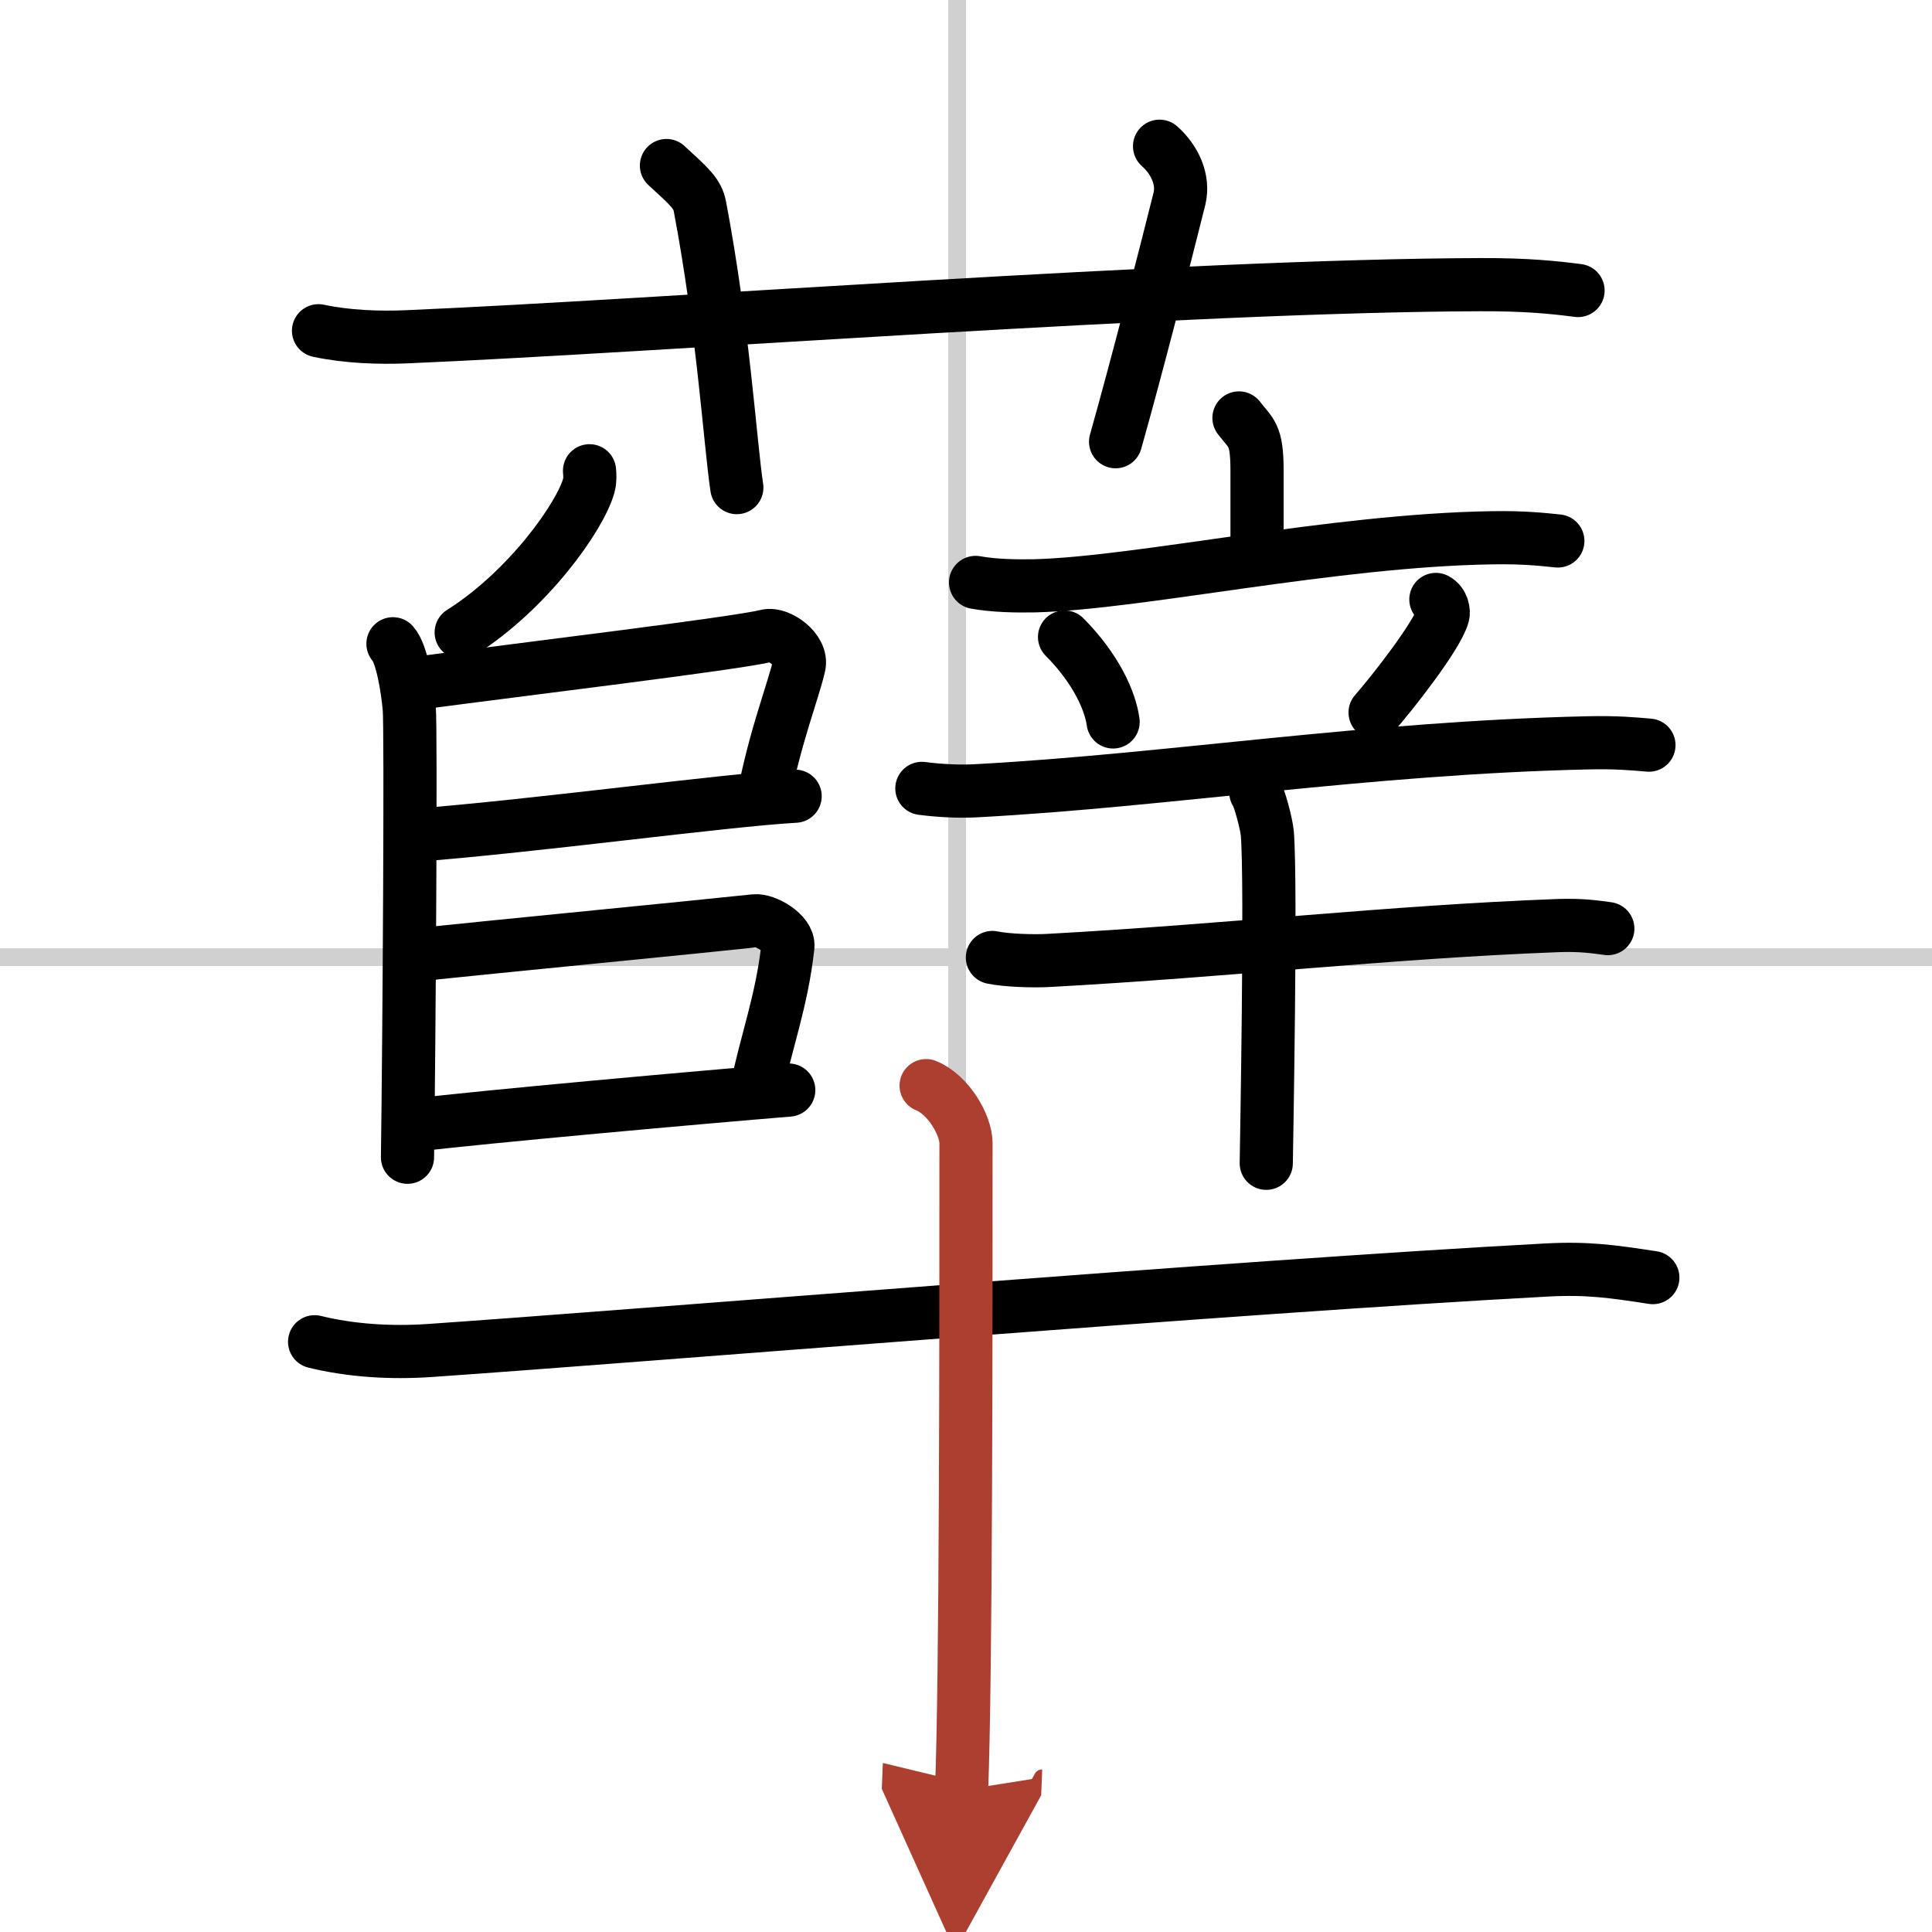 <svg width="400" height="400" viewBox="0 0 109 109" xmlns="http://www.w3.org/2000/svg"><defs><marker id="a" markerWidth="4" orient="auto" refX="1" refY="5" viewBox="0 0 10 10"><polyline points="0 0 10 5 0 10 1 5" fill="#ad3f31" stroke="#ad3f31"/></marker></defs><g fill="none" stroke="#000" stroke-linecap="round" stroke-linejoin="round" stroke-width="3"><rect width="100%" height="100%" fill="#fff" stroke="#fff"/><line x1="54" x2="54" y2="109" stroke="#d0d0d0" stroke-width="1"/><line x2="109" y1="54" y2="54" stroke="#d0d0d0" stroke-width="1"/><path d="m17.97 18.66c1.58 0.34 3.41 0.41 4.99 0.34 14.48-0.62 43.87-2.89 60.56-2.94 2.63-0.01 4.2 0.16 5.51 0.33"/><path d="m37.6 9.34c1.32 1.21 1.75 1.58 1.89 2.32 1.32 6.97 1.7 13.31 2.08 15.85"/><path d="m65.42 8.25c0.84 0.74 1.39 1.88 1.12 2.97-0.84 3.35-2.39 9.42-3.6 13.7"/><path d="m33.26 26.56c0.02 0.21 0.04 0.54-0.04 0.83-0.48 1.76-3.45 5.93-7.2 8.29"/><path d="m22.17 36.32c0.51 0.56 0.82 2.52 0.92 3.65 0.1 1.12 0 18.31-0.1 25.32"/><path d="m23.74 38.52c5.85-0.78 17.75-2.21 19.53-2.65 0.65-0.16 2.03 0.78 1.81 1.7-0.33 1.43-1.33 3.93-2.01 7.42"/><path d="m23.35 47.13c6.89-0.53 17.46-1.98 21.51-2.21"/><path d="m23.31 53.89c5.1-0.53 16.21-1.61 19.28-1.94 0.59-0.06 1.94 0.7 1.86 1.45-0.34 3.1-1.24 5.41-1.8 8.21"/><path d="m23.29 63.49c4.05-0.49 16.2-1.58 21.21-1.99"/><path d="m69.9 23.58c0.68 0.89 1.02 0.89 1.02 2.97v4.8"/><path d="m55.04 32.86c1.06 0.19 2.3 0.21 3.35 0.19 5.97-0.16 16.77-2.57 25.8-2.71 1.76-0.03 2.82 0.09 3.7 0.18"/><path d="m60.06 35.94c1.78 1.79 2.58 3.61 2.74 4.79"/><path d="m81.01 33.82c0.4 0.21 0.45 0.7 0.4 0.88-0.32 1.19-3.02 4.59-3.83 5.5"/><path d="m52.01 44.48c0.99 0.13 2.15 0.19 3.12 0.13 10.75-0.58 21.99-2.42 34.44-2.7 1.64-0.04 2.63 0.06 3.46 0.13"/><path d="m55.99 54.02c0.81 0.17 2.29 0.21 3.1 0.17 10.29-0.56 19.26-1.61 28.79-1.97 1.35-0.05 2.16 0.08 2.83 0.17"/><path d="m70.85 44.7c0.2 0.24 0.61 1.83 0.65 2.32 0.23 2.81-0.05 17.89-0.06 18.61"/><path d="m17.75 75.7c1.99 0.49 4.25 0.65 6.53 0.49 11.64-0.8 45.41-3.6 63.01-4.54 2.27-0.12 3.69 0.08 5.96 0.43"/><path d="m52.25 61.25c1.25 0.5 2.25 2.22 2.25 3.25 0 10.5 0 30.25-0.25 36.5" marker-end="url(#a)" stroke="#ad3f31"/></g></svg>
